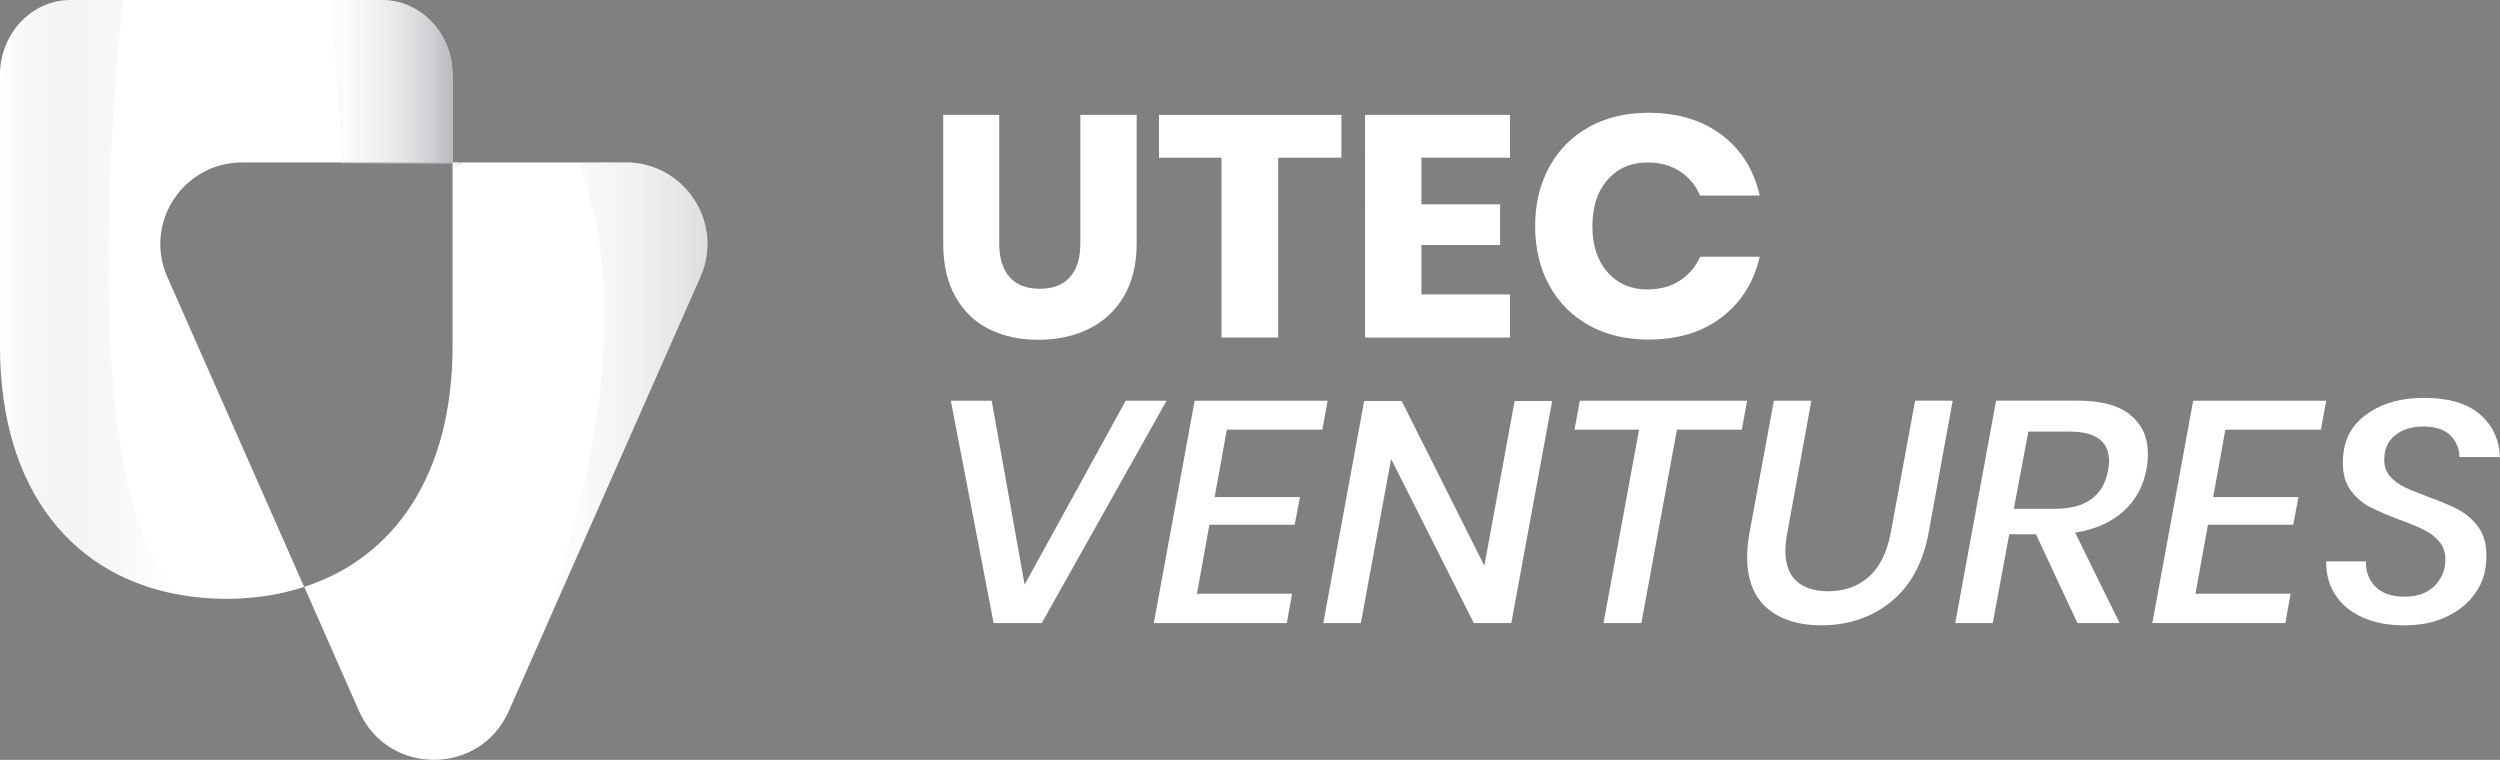 <?xml version="1.0" encoding="UTF-8"?>
<svg id="Capa_1" data-name="Capa 1" xmlns="http://www.w3.org/2000/svg" xmlns:xlink="http://www.w3.org/1999/xlink" viewBox="0 0 744.62 226.32">
  <rect x="0" y="0" width="744.62" height="226.32" fill="#808080" stroke="none"/>
  <defs>
    <style>
      .cls-1 {
        fill: url(#Degradado_sin_nombre_34);
        opacity: .94;
      }

      .cls-1, .cls-2, .cls-3 {
        isolation: isolate;
      }

      .cls-2 {
        fill: url(#Degradado_sin_nombre_33);
        opacity: .2;
      }

      .cls-4 {
        fill: #fff;
      }

      .cls-3 {
        fill: url(#Degradado_sin_nombre_36-2);
        opacity: .5;
      }

      .cls-5 {
        fill: url(#Degradado_sin_nombre_36);
      }

      .cls-6 {
        opacity: .9;
      }
    </style>
    <linearGradient id="Degradado_sin_nombre_33" data-name="Degradado sin nombre 33" x1=".02" y1="176.66" x2="54.88" y2="176.66" gradientTransform="translate(0 265.35) scale(1 -1)" gradientUnits="userSpaceOnUse">
      <stop offset="0" stop-color="#fff"/>
      <stop offset=".1" stop-color="#dcdde5" stop-opacity=".85"/>
      <stop offset=".29" stop-color="#a3a6b9" stop-opacity=".59"/>
      <stop offset=".47" stop-color="#757a96" stop-opacity=".38"/>
      <stop offset=".63" stop-color="#515679" stop-opacity=".22"/>
      <stop offset=".78" stop-color="#363c65" stop-opacity=".1"/>
      <stop offset=".91" stop-color="#272d59" stop-opacity=".03"/>
      <stop offset="1" stop-color="#222a54" stop-opacity="0"/>
    </linearGradient>
    <linearGradient id="Degradado_sin_nombre_34" data-name="Degradado sin nombre 34" x1="12951.66" y1="240.98" x2="13006.51" y2="240.98" gradientTransform="translate(13086.44 265.35) rotate(-180)" gradientUnits="userSpaceOnUse">
      <stop offset="0" stop-color="#b4b6ba"/>
      <stop offset=".13" stop-color="#c3c4c8" stop-opacity=".81"/>
      <stop offset=".35" stop-color="#d8d8db" stop-opacity=".52"/>
      <stop offset=".55" stop-color="#e9e9ea" stop-opacity=".3"/>
      <stop offset=".73" stop-color="#f4f5f4" stop-opacity=".13"/>
      <stop offset=".89" stop-color="#fdfdfd" stop-opacity=".04"/>
      <stop offset="1" stop-color="#fff" stop-opacity="0"/>
    </linearGradient>
    <linearGradient id="Degradado_sin_nombre_36" data-name="Degradado sin nombre 36" x1="134.78" y1="215.87" x2="137.76" y2="215.87" gradientTransform="translate(0 265.35) scale(1 -1)" gradientUnits="userSpaceOnUse">
      <stop offset="0" stop-color="#fff" stop-opacity=".2"/>
      <stop offset="1" stop-color="#b4b6ba"/>
    </linearGradient>
    <linearGradient id="Degradado_sin_nombre_36-2" data-name="Degradado sin nombre 36" x1="153.49" y1="137.46" x2="210.7" y2="137.46" xlink:href="#Degradado_sin_nombre_36"/>
  </defs>
  <g>
    <path class="cls-4" d="m72.15,48.39h62.63v-26.09h0c0-12.28-9.44-22.3-20.99-22.3H20.99C9.44,0,0,10.03,0,22.3h0v80.72c0,43.52,22.18,69.24,54.86,74.36.05,0,.11,0,.16.02,1.15.18,2.32.34,3.49.46.25.04.5.05.76.09,1.03.11,2.07.18,3.12.25.32.02.64.05.96.05,1.33.07,2.66.11,4,.11h.05c1.35,0,2.67-.04,4-.11.32,0,.64-.04.96-.05,1.05-.05,2.09-.14,3.12-.25.25-.02.51-.05.76-.09,1.17-.12,2.34-.28,3.49-.46.05,0,.11,0,.18-.02,3.7-.58,7.26-1.47,10.68-2.57l-40.76-92.34c-7.09-16.05,4.71-34.08,22.28-34.08h.04Z"/>
    <path class="cls-2" d="m36.74,0h-15.73C9.46,0,.02,10.03.02,22.3H.02v80.72C.02,146.54,22.19,172.26,54.88,177.38,18.83,150.32,36.74,0,36.74,0Z"/>
    <path class="cls-1" d="m134.78,48.73v-26.43c0-12.26-9.44-22.3-20.99-22.3h-15.73s2.5,21.01,3.76,48.73h32.96Z"/>
    <path class="cls-4" d="m186.33,48.39h-51.53v54.61c0,38.58-17.45,63.15-44.18,71.79l4.46,10.11,11.87,26.91c8.54,19.34,36.05,19.34,44.58,0l57.09-129.36c7.09-16.05-4.71-34.08-22.28-34.08l-.02.02Z"/>
    <g class="cls-6">
      <polygon class="cls-5" points="137.76 48.39 134.78 48.39 134.78 50.13 134.78 50.57 137.76 48.39"/>
      <path class="cls-3" d="m186.33,48.39h-13.98c9.25,23.88,16.65,73.39-18.86,158.99h0l55.12-124.91c7.09-16.05-4.71-34.08-22.28-34.08Z"/>
    </g>
  </g>
  <g>
    <path class="cls-4" d="m297.62,34.22v38.28c0,4.38,1.03,7.72,3.1,10.04,2.05,2.32,5.05,3.47,8.98,3.47s6.91-1.15,8.98-3.47c2.05-2.32,3.1-5.65,3.1-10.04v-38.28h16.77v38.28c0,6.25-1.28,11.53-3.83,15.8-2.55,4.29-6.04,7.51-10.45,9.67s-9.41,3.24-14.97,3.24-10.47-1.06-14.72-3.19-7.58-5.35-10.01-9.67-3.63-9.6-3.63-15.85v-38.28h16.67Z"/>
    <path class="cls-4" d="m399.54,34.22v12.75h-18.83v53.57h-16.88v-53.57h-18.63v-12.75h54.34Z"/>
    <path class="cls-4" d="m423.37,46.98v13.89h23.43v12.1h-23.43v14.72h26.39v12.86h-43.17V34.22h43.17v12.75h-26.39Z"/>
    <path class="cls-4" d="m512.89,40.23c5.79,4.45,9.53,10.45,11.23,18.01h-17.75c-1.31-3.06-3.31-5.47-6.04-7.23-2.71-1.75-5.93-2.62-9.65-2.62-4.91,0-8.86,1.72-11.87,5.15s-4.52,8.04-4.52,13.8,1.51,10.33,4.52,13.75c3.01,3.42,6.96,5.12,11.87,5.12,3.72,0,6.94-.87,9.65-2.62s4.73-4.13,6.04-7.12h17.75c-1.7,7.51-5.44,13.5-11.23,17.96-5.79,4.48-13.09,6.71-21.93,6.71-6.73,0-12.65-1.42-17.75-4.27-5.1-2.85-9.03-6.84-11.81-11.96-2.78-5.12-4.16-10.98-4.16-17.54s1.38-12.42,4.16-17.54,6.71-9.12,11.81-11.96c5.1-2.85,11.02-4.27,17.75-4.27,8.82,0,16.14,2.21,21.93,6.66v-.05Z"/>
    <path class="cls-4" d="m295.37,119.35l9.81,54.79,30.11-54.79h12.17l-37.18,66.23h-14.33l-12.75-66.23h12.17,0Z"/>
    <path class="cls-4" d="m365.41,127.98l-3.63,20.07h25.4l-1.56,8.25h-25.4l-3.72,20.55h28.34l-1.56,8.73h-39.62l12.17-66.23h39.62l-1.58,8.63h-28.47Z"/>
    <path class="cls-4" d="m450.15,185.58h-11.18l-24.62-48.87-9.03,48.87h-11.18l12.17-66.14h11.18l24.62,49.07,9.02-49.07h11.18l-12.17,66.14h.02Z"/>
    <path class="cls-4" d="m520.38,119.35l-1.58,8.63h-19.33l-10.59,57.6h-11.28l10.59-57.6h-19.22l1.58-8.63h49.83Z"/>
    <path class="cls-4" d="m539.51,119.35l-7.16,39.31c-.39,1.93-.58,3.72-.58,5.35,0,4.06,1.12,7.1,3.33,9.1s5.37,2.99,9.42,2.99c4.84,0,8.87-1.43,12.12-4.32,3.24-2.87,5.42-7.26,6.52-13.13l7.26-39.31h11.18l-7.16,39.31c-1.7,9.07-5.44,15.94-11.23,20.6-5.79,4.66-12.7,7-20.74,7-6.8,0-12.19-1.7-16.14-5.12-3.95-3.4-5.93-8.45-5.93-15.14,0-2.44.23-4.87.69-7.32l7.26-39.31h11.18l-.02-.02Z"/>
    <path class="cls-4" d="m634.56,123.62c3.47,2.85,5.19,6.71,5.19,11.58,0,1.56-.12,2.99-.39,4.32-.92,5.19-3.21,9.44-6.87,12.75-3.67,3.31-8.47,5.44-14.42,6.38l13.25,26.92h-12.56l-12.36-26.45h-7.95l-4.91,26.45h-11.18l12.17-66.23h24.43c6.93,0,12.13,1.42,15.61,4.27h0Zm-6.38,13.75c0-5.88-3.93-8.82-11.78-8.82h-12.26l-4.32,22.99h12.26c9.16,0,14.42-3.81,15.8-11.44.2-.94.3-1.84.3-2.73Z"/>
    <path class="cls-4" d="m662.82,127.98l-3.63,20.07h25.4l-1.56,8.25h-25.4l-3.72,20.55h28.34l-1.56,8.73h-39.62l12.17-66.23h39.62l-1.58,8.63h-28.47Z"/>
    <path class="cls-4" d="m736.34,177.9c-2.05,2.5-4.8,4.52-8.24,6.06s-7.44,2.3-12.01,2.3c-4.91,0-9.12-.83-12.65-2.48-3.52-1.65-6.2-3.91-7.99-6.8-1.81-2.87-2.66-6.13-2.6-9.76h11.87c-.12,2.89.76,5.35,2.69,7.4,1.93,2.07,4.89,3.1,8.87,3.1,3.72,0,6.66-1.06,8.82-3.19s3.24-4.75,3.24-7.88c0-2.13-.58-3.9-1.77-5.3-1.17-1.4-2.66-2.57-4.46-3.47s-4.23-1.93-7.32-3.05c-3.67-1.38-6.62-2.64-8.87-3.81-2.25-1.15-4.16-2.8-5.74-4.92s-2.36-4.85-2.36-8.17c0-1.43.12-2.87.39-4.32.85-4.57,3.45-8.22,7.79-10.98,4.34-2.75,9.65-4.13,15.94-4.13,7.39,0,12.97,1.65,16.72,4.92,3.76,3.28,5.74,7.53,5.93,12.72h-12.06c0-2.5-.89-4.64-2.66-6.43s-4.48-2.67-8.15-2.67c-3.4,0-6.18.87-8.34,2.59-2.16,1.72-3.24,4.18-3.24,7.37,0,1.93.57,3.56,1.72,4.87s2.57,2.37,4.27,3.19,4.06,1.79,7.07,2.91c3.67,1.31,6.66,2.59,8.98,3.81s4.3,2.92,5.93,5.12c1.63,2.2,2.46,5.01,2.46,8.45,0,1.56-.12,3.06-.39,4.5-.53,2.87-1.82,5.56-3.88,8.06h.02Z"/>
  </g>
</svg>